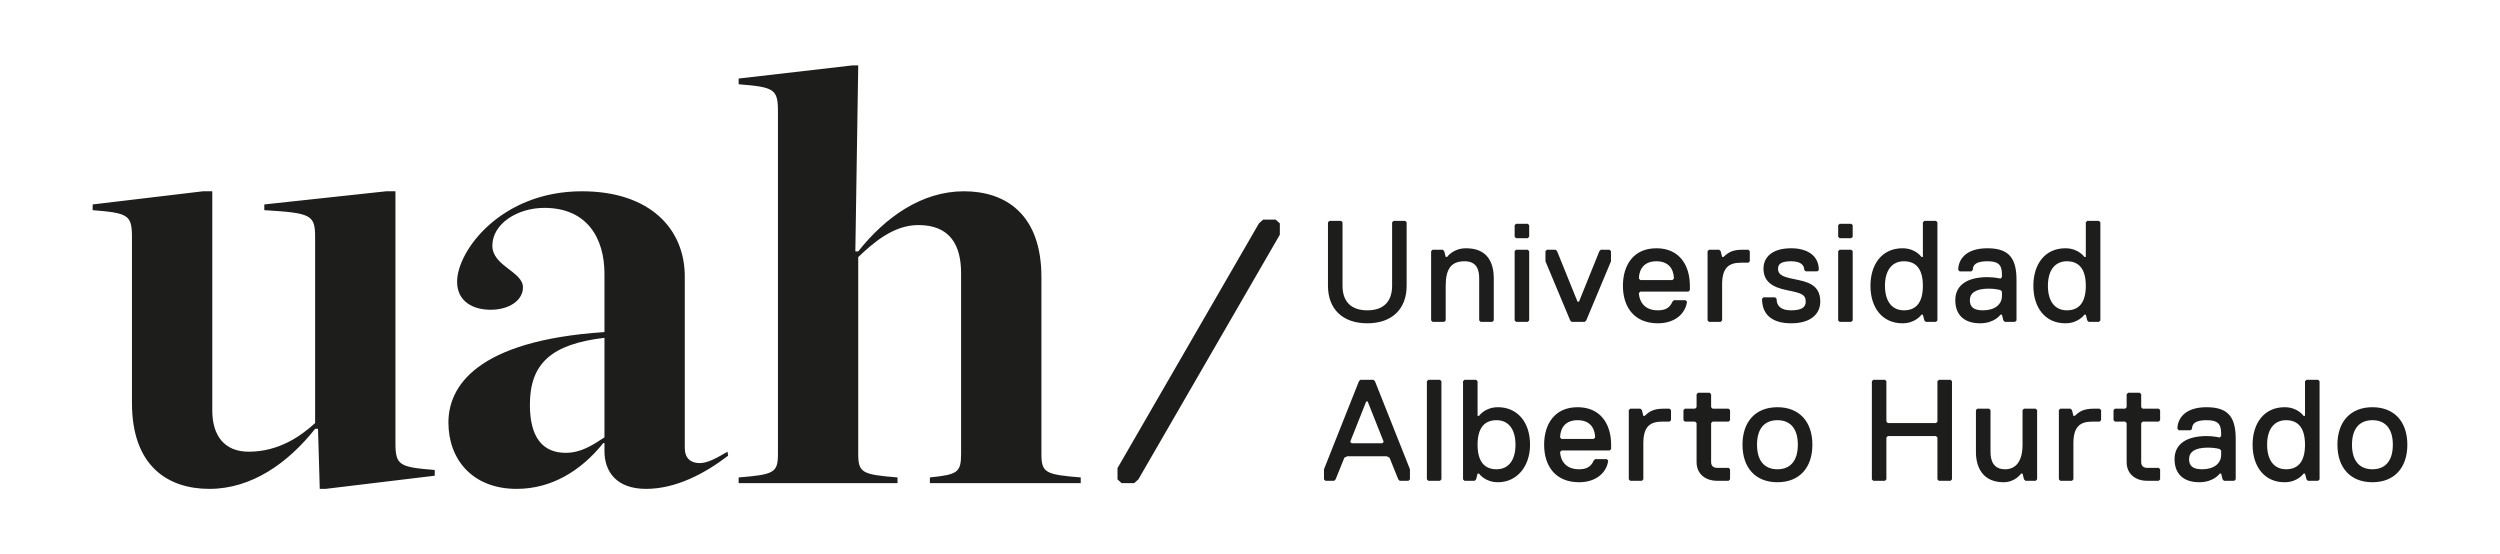 <?xml version="1.0" encoding="UTF-8" standalone="no"?> <svg xmlns:dc="http://purl.org/dc/elements/1.1/" xmlns:cc="http://creativecommons.org/ns#" xmlns:rdf="http://www.w3.org/1999/02/22-rdf-syntax-ns#" xmlns:svg="http://www.w3.org/2000/svg" xmlns="http://www.w3.org/2000/svg" xmlns:sodipodi="http://sodipodi.sourceforge.net/DTD/sodipodi-0.dtd" xmlns:inkscape="http://www.inkscape.org/namespaces/inkscape" width="792pt" height="175.591pt" viewBox="0 0 792 175.591" version="1.2" id="svg9" sodipodi:docname="uah negro.svg" inkscape:version="1.0.2 (e86c870879, 2021-01-15, custom)"><defs id="defs13"></defs><g id="surface15005"><path style=" stroke:none;fill-rule:nonzero;fill:rgb(11.372%,11.372%,10.588%);fill-opacity:1;" d="M 446.672 151.859 L 446.672 148.656 L 435.59 120.777 L 435.129 120.32 L 430.973 120.32 L 430.512 120.777 L 419.438 148.656 L 419.438 151.859 L 419.895 152.324 L 422.66 152.324 L 423.121 151.859 L 425.895 144.996 L 426.812 144.539 L 439.281 144.539 L 440.203 144.996 L 442.973 151.859 L 443.43 152.324 L 446.199 152.324 Z M 438.355 139.98 L 437.898 140.434 L 428.203 140.434 L 427.738 139.98 L 432.816 127.18 L 433.273 127.18 Z M 456.645 151.859 L 456.645 120.777 L 456.18 120.32 L 452.5 120.32 L 452.035 120.777 L 452.035 151.859 L 452.5 152.324 L 456.18 152.324 Z M 484.719 140.883 C 484.719 133.57 480.566 129.004 474.562 129.004 C 470.41 129.004 468.559 131.746 468.559 131.746 L 468.094 131.746 L 468.094 120.777 L 467.637 120.32 L 463.957 120.32 L 463.488 120.777 L 463.488 151.859 L 463.957 152.324 L 467.172 152.324 L 467.637 151.859 L 468.094 150.035 L 468.559 150.035 C 468.559 150.035 470.41 152.773 474.562 152.773 C 480.566 152.773 484.719 147.754 484.719 140.883 M 480.105 140.883 C 480.105 145.918 477.801 148.664 474.102 148.664 C 470.41 148.664 468.094 146.379 468.094 140.883 C 468.094 135.398 470.41 133.117 474.102 133.117 C 477.801 133.117 480.105 135.863 480.105 140.883 M 504.867 139.062 L 494.707 139.062 L 494.246 138.605 C 494.246 137.238 494.707 133.117 499.789 133.117 C 504.867 133.117 505.328 137.238 505.328 138.605 Z M 500.246 152.773 C 505.793 152.773 509.023 149.582 509.477 145.918 L 509.023 145.461 L 505.328 145.461 L 504.867 145.918 C 503.941 148.203 502.102 148.664 500.246 148.664 C 494.707 148.664 494.246 144.086 494.246 143.176 L 494.707 142.715 L 509.938 142.715 L 510.406 142.262 L 510.406 140.883 C 510.406 134.496 507.172 129.004 499.789 129.004 C 492.398 129.004 489.18 134.496 489.18 140.883 C 489.18 147.754 492.863 152.773 500.246 152.773 M 529.379 133.117 L 529.379 129.918 L 528.91 129.469 L 527.07 129.469 C 523.832 129.469 522.449 130.375 521.066 131.746 L 520.609 131.746 L 520.145 129.918 L 519.684 129.469 L 516.457 129.469 L 516 129.918 L 516 151.859 L 516.457 152.324 L 520.145 152.324 L 520.609 151.859 L 520.609 140.434 C 520.609 134.945 522.91 133.57 526.613 133.57 L 528.91 133.57 Z M 548.082 151.859 L 548.082 148.664 L 547.629 148.211 L 543.934 148.211 C 543 148.211 542.082 147.754 542.082 146.379 L 542.082 134.031 L 542.535 133.57 L 547.629 133.57 L 548.082 133.117 L 548.082 129.918 L 547.629 129.469 L 542.535 129.469 L 542.082 129.004 L 542.082 124.895 L 541.617 124.426 L 537.934 124.426 L 537.477 124.895 L 537.477 129.004 L 537.016 129.469 L 533.773 129.469 L 533.316 129.918 L 533.316 133.117 L 533.773 133.57 L 537.016 133.57 L 537.477 134.031 L 537.477 146.379 C 537.477 150.488 540.699 152.324 543.934 152.324 L 547.629 152.324 Z M 552.023 140.883 C 552.023 148.211 556.16 152.773 563.094 152.773 C 570.016 152.773 574.164 148.211 574.164 140.883 C 574.164 133.57 570.016 129.004 563.094 129.004 C 556.16 129.004 552.023 133.57 552.023 140.883 M 556.625 140.883 C 556.625 135.863 558.93 133.117 563.094 133.117 C 567.242 133.117 569.555 135.863 569.555 140.883 C 569.555 145.918 567.242 148.664 563.094 148.664 C 558.93 148.664 556.625 145.918 556.625 140.883 M 618.387 151.859 L 618.387 120.777 L 617.93 120.32 L 614.242 120.32 L 613.777 120.777 L 613.777 133.57 L 613.32 134.035 L 598.078 134.035 L 597.609 133.57 L 597.609 120.777 L 597.156 120.32 L 593.461 120.32 L 593.008 120.777 L 593.008 151.859 L 593.461 152.324 L 597.156 152.324 L 597.609 151.859 L 597.609 138.605 L 598.078 138.148 L 613.32 138.148 L 613.777 138.605 L 613.777 151.859 L 614.242 152.324 L 617.93 152.324 Z M 645.359 151.859 L 645.359 129.918 L 644.898 129.469 L 641.207 129.469 L 640.742 129.918 L 640.742 140.883 C 640.742 146.379 638.43 148.664 635.207 148.664 C 631.512 148.664 630.594 145.918 630.594 143.184 L 630.594 129.918 L 630.133 129.469 L 626.438 129.469 L 625.977 129.918 L 625.977 143.184 C 625.977 148.211 628.277 152.773 634.742 152.773 C 638.43 152.773 640.289 150.035 640.289 150.035 L 640.742 150.035 L 641.207 151.859 L 641.676 152.324 L 644.898 152.324 Z M 665.629 133.117 L 665.629 129.918 L 665.164 129.469 L 663.32 129.469 C 660.098 129.469 658.703 130.375 657.316 131.746 L 656.855 131.746 L 656.398 129.918 L 655.926 129.469 L 652.707 129.469 L 652.25 129.918 L 652.25 151.859 L 652.707 152.324 L 656.398 152.324 L 656.855 151.859 L 656.855 140.434 C 656.855 134.945 659.16 133.57 662.852 133.57 L 665.164 133.57 Z M 684.328 151.859 L 684.328 148.664 L 683.879 148.211 L 680.176 148.211 C 679.25 148.211 678.332 147.754 678.332 146.379 L 678.332 134.031 L 678.793 133.57 L 683.879 133.57 L 684.328 133.117 L 684.328 129.918 L 683.879 129.469 L 678.793 129.469 L 678.332 129.004 L 678.332 124.895 L 677.867 124.426 L 674.191 124.426 L 673.719 124.895 L 673.719 129.004 L 673.258 129.469 L 670.027 129.469 L 669.566 129.918 L 669.566 133.117 L 670.027 133.57 L 673.258 133.57 L 673.719 134.031 L 673.719 146.379 C 673.719 150.488 676.953 152.324 680.176 152.324 L 683.879 152.324 Z M 708.273 151.859 L 708.273 139.062 C 708.273 132.199 705.961 129.004 699.039 129.004 C 692.121 129.004 689.809 132.656 689.809 135.863 L 690.27 136.316 L 693.961 136.316 L 694.426 135.863 C 694.426 134.031 695.805 133.117 699.039 133.117 C 702.277 133.117 703.66 134.031 703.66 137.242 L 703.66 138.148 L 703.203 138.605 C 703.203 138.605 701.352 138.148 699.039 138.148 C 693.039 138.148 688.895 140.434 688.895 145.461 C 688.895 150.035 691.656 152.773 696.73 152.773 C 701.352 152.773 703.203 150.035 703.203 150.035 L 703.66 150.035 L 704.117 151.859 L 704.582 152.324 L 707.809 152.324 Z M 703.66 144.086 C 703.66 146.836 701.352 148.664 697.652 148.664 C 694.891 148.664 693.496 147.754 693.496 145.461 C 693.496 143.176 695.348 141.805 699.504 141.805 C 701.812 141.805 703.203 142.262 703.203 142.262 L 703.66 142.715 Z M 734.84 151.859 L 734.84 120.777 L 734.387 120.32 L 730.695 120.32 L 730.227 120.777 L 730.227 131.746 L 729.773 131.746 C 729.773 131.746 727.918 129.004 723.766 129.004 C 717.309 129.004 713.621 134.031 713.621 140.883 C 713.621 147.754 717.309 152.773 723.766 152.773 C 727.918 152.773 729.773 150.035 729.773 150.035 L 730.227 150.035 L 730.695 151.859 L 731.16 152.324 L 734.387 152.324 Z M 730.227 140.883 C 730.227 146.379 727.918 148.664 724.23 148.664 C 720.531 148.664 718.223 145.918 718.223 140.883 C 718.223 135.863 720.531 133.117 724.23 133.117 C 727.918 133.117 730.227 135.398 730.227 140.883 M 740.496 140.883 C 740.496 148.211 744.656 152.773 751.574 152.773 C 758.508 152.773 762.648 148.211 762.648 140.883 C 762.648 133.57 758.508 129.004 751.574 129.004 C 744.656 129.004 740.496 133.57 740.496 140.883 M 745.109 140.883 C 745.109 135.863 747.426 133.117 751.574 133.117 C 755.738 133.117 758.051 135.863 758.051 140.883 C 758.051 145.918 755.738 148.664 751.574 148.664 C 747.426 148.664 745.109 145.918 745.109 140.883 " id="path2"></path><path style=" stroke:none;fill-rule:nonzero;fill:rgb(11.372%,11.372%,10.588%);fill-opacity:1;" d="M 445.621 70.43 L 445.172 69.973 L 441.473 69.973 L 441.02 70.43 L 441.02 90.543 C 441.02 95.113 438.707 98.312 433.172 98.312 C 427.621 98.312 425.309 95.113 425.309 90.543 L 425.309 70.43 L 424.859 69.973 L 421.176 69.973 L 420.699 70.43 L 420.699 90.543 C 420.699 97.863 425.309 102.422 433.172 102.422 C 441.02 102.422 445.621 97.863 445.621 90.543 Z M 473.227 101.508 L 473.227 88.246 C 473.227 82.77 470.918 78.652 464.461 78.652 C 460.305 78.652 458.445 81.402 458.445 81.402 L 457.996 81.402 L 457.527 79.574 L 457.062 79.113 L 453.844 79.113 L 453.379 79.574 L 453.379 101.508 L 453.844 101.965 L 457.527 101.965 L 457.996 101.508 L 457.996 90.543 C 457.996 85.051 459.828 82.77 463.992 82.77 C 468.148 82.77 468.605 85.965 468.605 88.246 L 468.605 101.508 L 469.074 101.965 L 472.758 101.965 Z M 484.445 75 L 484.445 71.34 L 483.98 70.895 L 480.297 70.895 L 479.84 71.34 L 479.84 75 L 480.297 75.461 L 483.98 75.461 Z M 484.445 101.508 L 484.445 79.574 L 483.98 79.113 L 480.297 79.113 L 479.84 79.574 L 479.84 101.508 L 480.297 101.965 L 483.98 101.965 Z M 510.359 82.777 L 510.359 79.574 L 509.906 79.113 L 507.137 79.113 L 506.684 79.574 L 500.223 95.566 L 499.754 95.566 L 493.285 79.574 L 492.832 79.113 L 490.059 79.113 L 489.602 79.574 L 489.602 82.777 L 497.438 101.508 L 497.906 101.965 L 502.059 101.965 L 502.523 101.508 Z M 529.824 88.719 L 519.68 88.719 L 519.203 88.262 C 519.203 86.875 519.68 82.77 524.75 82.77 C 529.824 82.77 530.293 86.875 530.293 88.262 Z M 525.211 102.422 C 530.758 102.422 533.977 99.238 534.441 95.566 L 533.977 95.113 L 530.293 95.113 L 529.824 95.566 C 528.91 97.863 527.059 98.312 525.211 98.312 C 519.68 98.312 519.203 93.742 519.203 92.824 L 519.68 92.371 L 534.906 92.371 L 535.355 91.914 L 535.355 90.543 C 535.355 84.145 532.141 78.652 524.75 78.652 C 517.359 78.652 514.141 84.145 514.141 90.543 C 514.141 97.391 517.832 102.422 525.211 102.422 M 554.34 82.77 L 554.34 79.574 L 553.887 79.113 L 552.031 79.113 C 548.805 79.113 547.418 80.027 546.023 81.402 L 545.566 81.402 L 545.105 79.574 L 544.641 79.113 L 541.418 79.113 L 540.957 79.574 L 540.957 101.508 L 541.418 101.965 L 545.105 101.965 L 545.566 101.508 L 545.566 90.074 C 545.566 84.594 547.883 83.223 551.574 83.223 L 553.887 83.223 Z M 576.66 95.574 C 576.66 91.453 574.363 89.617 569.75 88.711 C 565.137 87.797 563.277 87.344 563.277 85.051 C 563.277 83.223 565.137 82.77 567.445 82.77 C 570.668 82.77 571.594 84.145 571.594 85.523 L 572.051 85.965 L 575.75 85.965 L 576.203 85.523 C 576.203 80.941 572.52 78.652 567.445 78.652 C 560.973 78.652 558.672 81.855 558.672 85.051 C 558.672 89.168 561.438 90.992 566.055 91.918 C 570.668 92.824 572.051 93.289 572.051 95.574 C 572.051 97.391 570.668 98.312 567.445 98.312 C 564.207 98.312 562.82 96.941 562.82 94.656 L 562.367 94.195 L 558.672 94.195 L 558.211 94.656 C 558.211 99.691 561.438 102.422 567.445 102.422 C 573.898 102.422 576.66 99.238 576.66 95.574 M 586.934 75 L 586.934 71.34 L 586.48 70.895 L 582.797 70.895 L 582.332 71.34 L 582.332 75 L 582.797 75.461 L 586.48 75.461 Z M 586.934 101.508 L 586.934 79.574 L 586.48 79.113 L 582.797 79.113 L 582.332 79.574 L 582.332 101.508 L 582.797 101.965 L 586.48 101.965 Z M 613.777 101.516 L 613.777 70.43 L 613.32 69.973 L 609.637 69.973 L 609.168 70.43 L 609.168 81.402 L 608.711 81.402 C 608.711 81.402 606.867 78.652 602.703 78.652 C 596.242 78.652 592.559 83.68 592.559 90.543 C 592.559 97.391 596.242 102.422 602.703 102.422 C 606.867 102.422 608.711 99.691 608.711 99.691 L 609.168 99.691 L 609.637 101.516 L 610.094 101.965 L 613.32 101.965 Z M 609.168 90.535 C 609.168 96.031 606.867 98.312 603.168 98.312 C 599.473 98.312 597.156 95.574 597.156 90.543 C 597.156 85.523 599.473 82.77 603.168 82.77 C 606.867 82.77 609.168 85.051 609.168 90.543 Z M 638.828 101.516 L 638.828 88.719 C 638.828 81.855 636.516 78.652 629.598 78.652 C 622.668 78.652 620.367 82.305 620.367 85.523 L 620.816 85.973 L 624.516 85.973 L 624.977 85.523 C 624.977 83.68 626.359 82.77 629.598 82.77 C 632.82 82.77 634.215 83.68 634.215 86.875 L 634.215 87.801 L 633.75 88.254 C 633.75 88.254 631.902 87.801 629.598 87.801 C 623.594 87.801 619.434 90.078 619.434 95.113 C 619.434 99.691 622.199 102.422 627.281 102.422 C 631.902 102.422 633.75 99.691 633.75 99.691 L 634.215 99.691 L 634.672 101.516 L 635.129 101.965 L 638.355 101.965 Z M 634.215 93.742 C 634.215 96.484 631.902 98.312 628.211 98.312 C 625.434 98.312 624.051 97.391 624.051 95.113 C 624.051 92.824 625.898 91.445 630.059 91.445 C 632.363 91.445 633.75 91.914 633.75 91.914 L 634.215 92.371 Z M 665.398 101.516 L 665.398 70.43 L 664.938 69.973 L 661.242 69.973 L 660.785 70.43 L 660.785 81.402 L 660.332 81.402 C 660.332 81.402 658.473 78.652 654.309 78.652 C 647.852 78.652 644.168 83.68 644.168 90.543 C 644.168 97.391 647.852 102.422 654.309 102.422 C 658.473 102.422 660.332 99.691 660.332 99.691 L 660.785 99.691 L 661.242 101.516 L 661.715 101.965 L 664.938 101.965 Z M 660.785 90.535 C 660.785 96.031 658.473 98.312 654.781 98.312 C 651.094 98.312 648.777 95.574 648.777 90.543 C 648.777 85.523 651.094 82.77 654.781 82.77 C 658.473 82.77 660.785 85.051 660.785 90.543 Z M 660.785 90.535 " id="path4"></path><path style=" stroke:none;fill-rule:nonzero;fill:rgb(11.372%,11.372%,10.588%);fill-opacity:1;" d="M 99.828 75.102 L 99.828 134.031 C 95.258 138.203 88.301 143.098 78.781 143.098 C 71.094 143.098 67.25 138.016 67.25 130.039 L 67.25 60.598 L 64.328 60.598 L 29.352 64.766 L 29.352 66.578 C 40.523 67.492 41.805 68.027 41.805 75.102 L 41.805 127.688 C 41.805 147.629 53.152 154.875 66.328 154.875 C 79.695 154.875 91.234 146.715 99.828 135.848 L 100.746 135.848 L 101.301 154.875 L 103.133 154.875 L 137.727 150.707 L 137.727 148.891 C 126.562 147.984 125.277 147.445 125.277 140.371 L 125.277 60.598 L 122.352 60.598 L 83.73 64.766 L 83.73 66.578 C 98.555 67.492 99.828 68.027 99.828 75.102 M 216.938 142.004 L 216.938 87.969 C 217.117 72.57 205.945 60.598 184.355 60.598 C 158.727 60.598 144.809 79.457 144.809 89.238 C 144.809 95.586 149.941 98.133 155.43 98.133 C 161.469 98.133 165.672 95.043 165.672 91.059 C 165.672 85.984 155.98 84.348 155.98 77.82 C 155.98 70.93 163.852 65.855 172.449 65.855 C 185.996 65.855 191.492 75.469 191.492 86.707 L 191.492 105.199 C 150.664 107.918 142.059 122.605 142.059 133.848 C 142.059 145.625 149.754 154.875 163.672 154.875 C 174.652 154.875 183.98 149.25 191.121 140.371 L 191.492 140.371 L 191.492 142.918 C 191.492 149.441 195.332 154.875 204.668 154.875 C 214.191 154.875 223.344 149.984 230.668 144.359 L 230.48 143.098 C 227.371 144.91 224.254 146.715 221.691 146.715 C 218.766 146.715 216.938 145.082 216.938 142.004 M 191.492 107.02 L 191.492 138.559 C 187.645 141.102 183.98 143.453 179.227 143.453 C 171.906 143.453 167.871 138.559 167.871 128.223 C 167.871 115.18 174.652 109 191.492 107.02 M 234 151.25 L 234 153.066 L 284.332 153.066 L 284.332 151.25 C 273.18 150.344 271.887 149.793 271.887 143.816 L 271.887 81.449 C 276.641 76.914 283.051 71.297 290.93 71.297 C 300.809 71.297 304.473 77.453 304.473 86.531 L 304.473 143.816 C 304.473 149.793 303.203 150.344 294.586 151.25 L 294.586 153.066 L 342.375 153.066 L 342.375 151.25 C 331.203 150.344 329.922 149.793 329.922 143.816 L 329.922 87.797 C 329.922 67.855 318.57 60.598 305.383 60.598 C 292.027 60.598 280.496 68.762 271.887 79.637 L 270.973 79.637 L 271.887 20.715 L 270.055 20.715 L 234 24.879 L 234 26.695 C 245.16 27.598 246.453 28.148 246.453 35.223 L 246.453 143.816 C 246.453 149.793 245.16 150.344 234 151.25 M 405.453 74.348 L 405.453 70.77 L 404.129 69.578 L 400.16 69.578 L 398.832 70.77 L 354.023 148.301 L 354.023 151.871 L 355.34 153.066 L 359.305 153.066 L 360.633 151.871 Z M 405.453 74.348 " id="path6"></path></g></svg> 